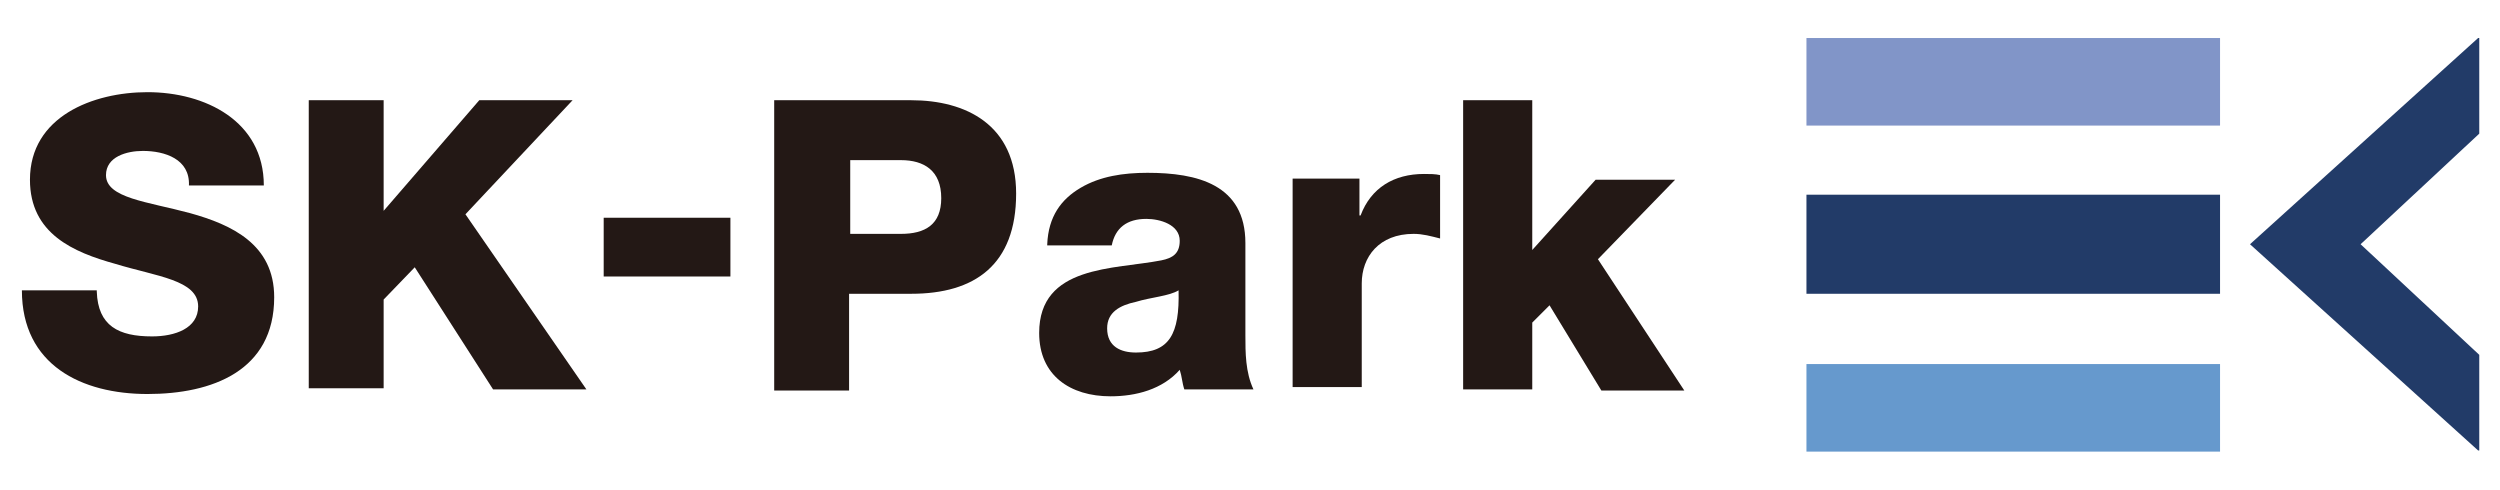 <?xml version="1.0" encoding="utf-8"?>
<!-- Generator: Adobe Illustrator 26.0.3, SVG Export Plug-In . SVG Version: 6.00 Build 0)  -->
<svg version="1.1" id="レイヤー_1" xmlns="http://www.w3.org/2000/svg" xmlns:xlink="http://www.w3.org/1999/xlink" x="0px"
	 y="0px" viewBox="0 0 217 42.5" style="enable-background:new 0 0 217 42.5;" xml:space="preserve">
<style type="text/css">
	.st0{fill:#223B68;}
	.st1{fill:#8195C8;}
	.st2{fill:#6699CD;}
	.st3{fill:#231815;}
</style>
<g>
	<g>
		<rect x="156.8" y="16.9" class="st0" width="35.9" height="8.6"/>
		<rect x="156.8" y="3.3" class="st1" width="35.9" height="7.6"/>
		<rect x="156.8" y="31.6" class="st2" width="35.9" height="7.6"/>
	</g>
	<polygon class="st0" points="215.2,30.8 204.9,21.2 215.2,11.6 215.2,3.3 215.1,3.3 195.3,21.2 215.1,39.1 215.2,39.1 	"/>
	<g>
		<path class="st3" d="M8.4,25.3c0.1,3,1.9,3.9,4.8,3.9c2,0,4-0.7,4-2.6c0-2.3-3.6-2.6-7.2-3.7c-3.6-1-7.4-2.6-7.4-7.3
			c0-5.5,5.5-7.6,10.2-7.6c5,0,10.1,2.5,10.1,8.1h-6.5c0.1-2.3-2.1-3-4-3c-1.4,0-3.2,0.5-3.2,2.1c0,2,3.6,2.3,7.3,3.3
			c3.6,1,7.3,2.7,7.3,7.3c0,6.4-5.4,8.4-11,8.4c-5.7,0-10.9-2.5-10.9-9H8.4z"/>
		<path class="st3" d="M26.8,8.7h6.5v9.6l8.3-9.6h8.1l-9.3,9.9l10.5,15.2h-8.1L36,23.2l-2.7,2.8v7.7h-6.5V8.7z"/>
		<path class="st3" d="M52.4,24v-5.1h11V24H52.4z"/>
		<path class="st3" d="M67.2,8.7h11.9c4.7,0,9.1,2.1,9.1,8.1c0,6.2-3.6,8.7-9.1,8.7h-5.4v8.4h-6.5V8.7z M73.8,20.3h4.4
			c2.1,0,3.5-0.8,3.5-3.1c0-2.4-1.5-3.3-3.5-3.3h-4.4V20.3z"/>
		<path class="st3" d="M90.9,21.2c0.1-2.4,1.2-3.9,2.9-4.9c1.7-1,3.7-1.3,5.8-1.3c4.3,0,8.5,1,8.5,6.1v8c0,1.5,0,3.2,0.7,4.7h-6
			c-0.2-0.6-0.2-1.1-0.4-1.7c-1.5,1.7-3.8,2.3-6,2.3c-3.5,0-6.2-1.8-6.2-5.5c0-5.9,6.5-5.5,10.6-6.3c1-0.2,1.6-0.6,1.6-1.7
			c0-1.4-1.7-1.9-2.9-1.9c-1.7,0-2.7,0.8-3,2.3H90.9z M98.6,30.6c2.9,0,3.8-1.6,3.7-5.4c-0.8,0.5-2.4,0.6-3.7,1
			c-1.4,0.3-2.5,0.9-2.5,2.3C96.1,30.1,97.3,30.6,98.6,30.6z"/>
		<path class="st3" d="M112.2,15.5h5.8v3.2h0.1c0.9-2.4,2.9-3.6,5.5-3.6c0.5,0,1,0,1.4,0.1v5.5c-0.8-0.2-1.5-0.4-2.3-0.4
			c-3,0-4.5,2-4.5,4.3v9h-6V15.5z"/>
		<path class="st3" d="M127,8.7h6v13l5.5-6.1h6.9l-6.7,6.9l7.5,11.4H139l-4.5-7.4L133,28v5.8h-6V8.7z"/>
	</g>
</g>
</svg>
